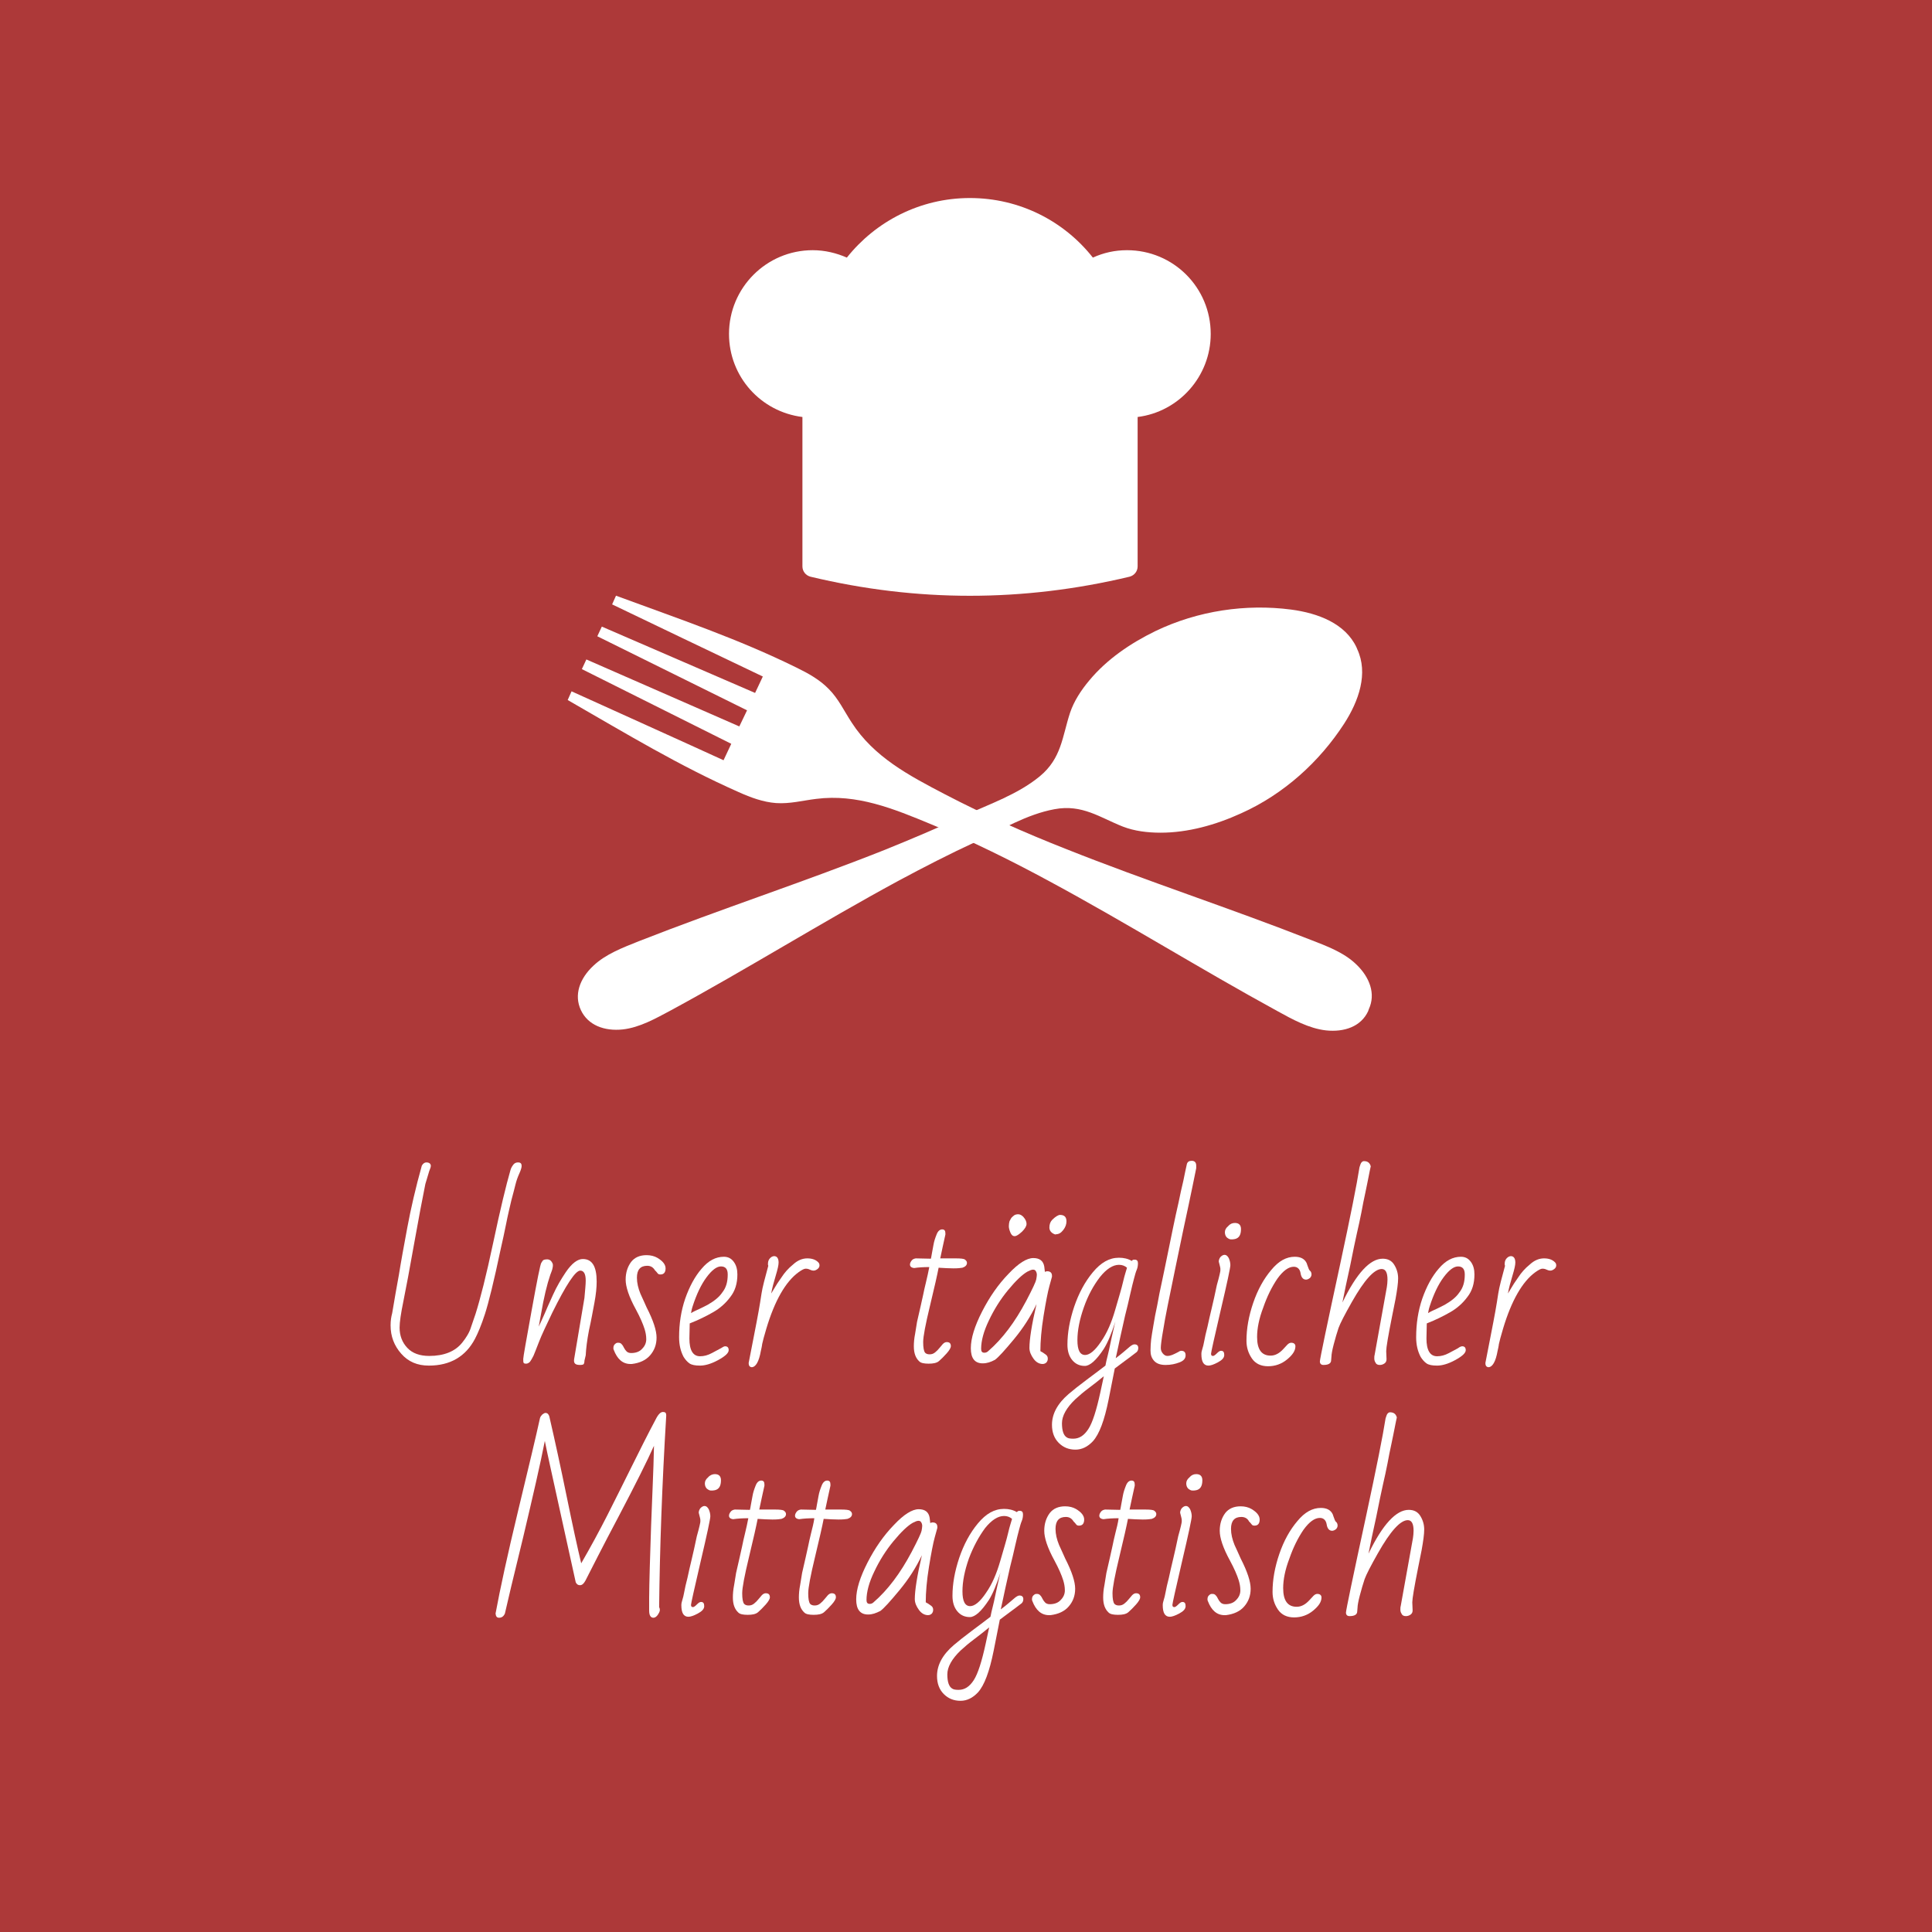 <?xml version="1.0" encoding="utf-8"?>
<!-- Generator: Adobe Illustrator 26.0.1, SVG Export Plug-In . SVG Version: 6.00 Build 0)  -->
<svg version="1.1" id="Ebene_1" xmlns="http://www.w3.org/2000/svg" xmlns:xlink="http://www.w3.org/1999/xlink" x="0px" y="0px"
	 viewBox="0 0 600 600" style="enable-background:new 0 0 600 600;" xml:space="preserve">
<style type="text/css">
	.st0{fill:#AD3939;}
	.st1{enable-background:new    ;}
	.st2{fill:#FFFFFF;}
</style>
<rect class="st0" width="600" height="600"/>
<g class="st1">
	<path class="st2" d="M160.9,361c0.8,0,1.1,0.4,1.1,1.1c0,0.4-0.2,1.2-0.7,2.3c-0.5,1.1-0.9,2.2-1.2,3.4s-0.7,2.8-1.3,5
		c-0.5,2.2-1.1,4.6-1.6,7.2s-1.1,5.2-1.7,7.9c-2.1,10-3.8,16.8-4.9,20.2s-2.2,6-3.1,7.7c-2.9,5.5-7.7,8.3-14.3,8.3
		c-3.6,0-6.4-1.2-8.6-3.7c-2.2-2.5-3.3-5.4-3.3-8.8c0-1.5,0.2-2.7,0.5-3.8c0.7-4.2,1.4-8.2,2.1-12c0.6-3.8,1.5-8.7,2.6-14.6
		s2.6-12.4,4.5-19.2c0.4-0.7,0.9-1,1.4-1c0.9,0,1.4,0.4,1.4,1.1c0,0.3-0.1,0.5-0.2,0.8c-0.1,0.3-0.2,0.5-0.3,0.8l-1.2,4
		c-0.9,4.5-2.1,10.7-3.5,18.6c-1.4,7.9-2.5,13.8-3.3,17.7c-0.8,3.9-1.2,6.6-1.2,8.3c0,2.5,0.8,4.6,2.4,6.3c1.6,1.7,3.9,2.5,6.8,2.5
		c4.6,0,8.1-1.4,10.3-4.2c1.2-1.5,2.2-3.1,2.7-4.8l1.4-4.1c1.4-4.4,3.3-11.8,5.5-22.2c2.2-10.4,4-17.8,5.3-22.3
		c0.2-0.8,0.6-1.4,1-1.9S160.5,361,160.9,361z"/>
	<path class="st2" d="M181.9,397.7c0-2.1-0.6-3.1-1.7-3.1c-1.5,0-4.4,4.4-8.7,13.1c-1.9,4-3.3,6.9-4.1,9c-0.8,2-1.3,3.4-1.7,4.3
		c-0.4,0.8-0.8,1.5-1.1,1.9c-0.4,0.4-0.8,0.6-1.2,0.6c-0.5,0-0.7-0.1-0.8-0.3c-0.1-0.2-0.1-0.6-0.1-1.2s0.9-5.6,2.6-15
		s2.7-14.4,3-14.8c0.3-0.5,0.5-0.8,0.7-0.9c0.2-0.1,0.6-0.2,1.1-0.2c0.5,0,1,0.2,1.3,0.6c0.3,0.4,0.5,0.8,0.5,1.1s0,0.7-0.1,1
		c-0.1,0.6-0.4,1.3-0.7,2.1c-1,2.9-2,7-2.9,12.3l-0.7,3.8c0.5-1,1-2.2,1.7-3.7c0.6-1.4,1.5-3.5,2.7-6.1c1.2-2.7,2.6-5,4-7.1
		c1.9-2.8,3.7-4.1,5.3-4.1c2.9,0,4.3,2.3,4.3,7c0,1.8-0.2,3.9-0.7,6.6c-0.5,2.6-1,5.5-1.7,8.6c-0.6,3.1-0.9,5.7-1,7.7l-0.4,1.7
		c0,0.5-0.1,0.8-0.2,1c-0.1,0.2-0.6,0.3-1.2,0.3s-1.2-0.1-1.5-0.4c-0.3-0.3-0.4-0.7-0.3-1.4l3.2-19
		C181.7,400.7,181.9,399,181.9,397.7z"/>
	<path class="st2" d="M201,393.1c-2.1,0-3.2,1.2-3.2,3.7c0,1.6,0.4,3.3,1.1,5c0.8,1.7,1.4,3.1,1.9,4.2c2.1,4.1,3.1,7.2,3.1,9.4
		s-0.7,4-2,5.5c-1.3,1.5-3.2,2.4-5.7,2.7h-0.4c-2.4,0-4.1-1.5-5.2-4.4c0-0.1-0.1-0.2-0.1-0.3v-0.3c0-0.4,0.1-0.8,0.4-1.1
		c0.3-0.3,0.6-0.5,0.9-0.5h0.3c0.4,0,0.8,0.2,1,0.5c0.3,0.3,0.5,0.7,0.7,1.1c0.2,0.4,0.5,0.8,0.8,1.1c0.3,0.3,0.8,0.5,1.4,0.5
		c1.4,0,2.6-0.4,3.4-1.3c0.9-0.9,1.3-1.9,1.3-3c0-1.1-0.2-2.1-0.5-3.1c-0.5-1.6-1.4-3.7-2.7-6.1c-2.2-4-3.2-7.1-3.2-9.3
		s0.6-4,1.7-5.5c1.1-1.4,2.7-2.1,4.8-2.1c1.3,0,2.4,0.3,3.3,0.8c1.7,1,2.6,2.1,2.6,3.3c0,1.2-0.5,1.9-1.6,1.9
		c-0.4,0-0.7-0.1-0.9-0.4c-0.2-0.3-0.5-0.6-0.8-0.9C202.8,393.5,202,393.1,201,393.1z"/>
	<path class="st2" d="M225.2,418.1c0.7,0,1.1,0.4,1.1,1.2c0,0.9-1.1,1.9-3.3,3.1s-4.1,1.7-5.6,1.7c-1.5,0-2.6-0.2-3.3-0.7
		c-0.7-0.5-1.3-1.2-1.8-2c-0.9-1.7-1.4-3.7-1.4-6.1c0-4.2,0.6-8.2,1.9-12c1.3-3.7,3-6.9,5.1-9.3c2.1-2.5,4.4-3.7,6.9-3.7
		c1.3,0,2.3,0.5,3.1,1.6c0.8,1.1,1.1,2.4,1.1,3.9c0,2.8-0.7,5.1-2.2,7c-1.4,1.9-3.2,3.5-5.3,4.7c-2.1,1.2-4.5,2.4-7.3,3.5l-0.1,4.7
		c0,3.6,1.1,5.5,3.3,5.5c1.2,0,2.4-0.3,3.7-1c1.3-0.7,2.2-1.2,2.8-1.5C224.5,418.3,224.9,418.1,225.2,418.1z M226,395.8
		c0-1.7-0.7-2.5-2.1-2.5c-1.3,0-2.8,1.1-4.5,3.4c-1.7,2.3-3.1,5.3-4.3,9c-0.3,0.9-0.4,1.6-0.5,2.1c0.8-0.5,1.7-0.9,2.6-1.3
		c0.9-0.4,1.8-0.9,2.6-1.3c1.9-1.1,3.5-2.3,4.5-3.8C225.5,399.9,226,398.1,226,395.8z"/>
	<path class="st2" d="M232.5,423.3l1.5-7.7c0.8-4,1.3-6.8,1.6-8.4c0.3-1.7,0.6-3.5,0.9-5.5c0.3-2,1.1-4.9,2.1-8.6
		c0-0.1-0.1-0.2-0.1-0.3v-0.3c0-1,0.4-1.7,1.2-2.2c0.2-0.1,0.5-0.2,0.7-0.2c0.9,0,1.4,0.7,1.4,2c0,0.8-0.3,2.1-0.9,4.1
		c-0.6,2-1.1,3.8-1.4,5.5c0.3-0.5,0.7-1.1,1.1-1.8c0.4-0.7,1.1-1.8,2.1-3.2c0.9-1.4,2.1-2.8,3.6-4c1.4-1.3,2.9-1.9,4.4-1.9
		c1.5,0,2.6,0.4,3.4,1.2c0.3,0.3,0.4,0.6,0.4,1c0,0.4-0.2,0.8-0.6,1.1c-0.4,0.3-0.8,0.5-1.2,0.5c-0.4,0-0.8-0.1-1.2-0.3
		c-0.4-0.2-0.8-0.3-1.3-0.3c-0.5,0-1.2,0.4-2.2,1.1c-4,2.9-7.4,8.8-10,17.5c-0.7,2.3-1.1,3.9-1.3,4.8c-0.1,0.9-0.3,1.6-0.4,2.1
		c-0.6,3.4-1.6,5.1-2.9,5.1C232.8,424.5,232.5,424.1,232.5,423.3z"/>
	<path class="st2" d="M288.6,393.5c-1.8,0-3.4,0.1-4.7,0.3c-0.9-0.1-1.3-0.5-1.3-1.1c0-0.4,0.2-0.8,0.5-1.2c0.3-0.4,0.7-0.6,1.3-0.7
		l4.7,0.1c0.1-0.4,0.2-1,0.3-1.6c0.1-0.6,0.3-1.5,0.5-2.7c0.2-1.2,0.6-2.3,1-3.3c0.4-1,1-1.5,1.7-1.5c0.7,0,1,0.4,1,1.2v0.4
		c-0.6,2.6-1.1,5.1-1.6,7.4h4.7c1.7,0,2.7,0.1,3,0.4c0.4,0.3,0.6,0.6,0.6,1c0,0.7-0.5,1.2-1.4,1.5c-0.5,0.1-1.4,0.2-2.8,0.2
		c-1.4,0-2.9-0.1-4.6-0.2c-0.4,2.1-1.3,6.1-2.7,11.9c-1.4,5.8-2.1,9.5-2.1,11.2c0,1.7,0.2,2.8,0.6,3.3c0.3,0.3,0.7,0.5,1.4,0.5
		c0.7,0,1.2-0.2,1.7-0.6c0.5-0.4,0.9-0.8,1.3-1.3c0.4-0.5,0.8-0.9,1.1-1.3c0.4-0.4,0.8-0.6,1.2-0.6c0.9,0,1.3,0.4,1.3,1.3
		c0,0.4-0.4,1.2-1.3,2.2c-0.9,1-1.7,1.8-2.4,2.4c-0.7,0.6-1.8,0.8-3.2,0.8c-1.4,0-2.4-0.2-2.9-0.7c-1.1-1-1.7-2.5-1.7-4.7
		c0-1.1,0.1-2.4,0.4-3.9l0.6-3.7c0.4-1.8,0.8-3.4,1.1-4.8c0.3-1.4,0.6-2.6,0.8-3.6c0.2-1,0.5-2.4,0.9-4S288.3,395,288.6,393.5z"/>
	<path class="st2" d="M305.2,423.4c-2.5,0-3.7-1.6-3.7-4.7c0-3.1,1.2-6.9,3.5-11.4c2.3-4.5,5-8.4,8.2-11.7c3.1-3.3,5.7-4.9,7.7-4.9
		c2,0,3.1,0.9,3.4,2.6c0.1,0.5,0.1,1.1,0.2,1.7c0.2-0.1,0.4-0.2,0.7-0.2c1,0,1.5,0.5,1.5,1.4v0.3c0,0.1-0.3,1-0.8,2.9
		c-0.5,1.8-1.1,4.9-1.8,9.2c-0.7,4.3-1,8-1,11c0.2,0.1,0.4,0.3,0.7,0.4c0.3,0.2,0.6,0.4,1,0.7s0.6,0.7,0.6,1.2s-0.1,0.8-0.4,1.2
		c-0.3,0.3-0.7,0.5-1.2,0.5c-1,0-2-0.5-2.8-1.6c-0.8-1.1-1.3-2.2-1.3-3.4c0-2.6,0.7-7.2,2.2-13.6c-1.8,3.8-4.1,7.4-7,10.9
		c-2.9,3.5-4.8,5.6-5.9,6.4C307.7,423,306.5,423.4,305.2,423.4z M304.7,418.9c0,0.8,0.3,1.2,1,1.2c0.5,0,0.9-0.2,1.2-0.5
		c4.4-3.8,8.3-9,11.8-15.6c2-3.8,3-6,3.1-6.6c0.1-0.6,0.2-1.1,0.2-1.5c0-0.4-0.1-0.8-0.3-1.1c-0.2-0.4-0.5-0.5-0.9-0.5
		s-0.9,0.2-1.7,0.6c-1.6,0.9-3.6,2.8-6,5.7c-2.4,2.9-4.4,6.1-6,9.5C305.5,413.4,304.7,416.4,304.7,418.9z M317.8,377.9L317.8,377.9
		c0.7,0.8,1,1.5,1,2.2c0,0.7-0.5,1.5-1.4,2.4c-1,0.9-1.7,1.4-2.3,1.4c-0.6,0-1-0.4-1.3-1.1c-0.3-0.7-0.5-1.4-0.5-2
		c0-0.6,0.1-1.1,0.2-1.5c0.2-0.4,0.4-0.8,0.6-1.1c0.3-0.3,0.6-0.6,0.9-0.8c0.3-0.2,0.8-0.3,1.2-0.3
		C316.8,377.1,317.3,377.4,317.8,377.9z M327.5,383.3c-1-0.4-1.6-1.1-1.6-2.1c0-1,0.3-1.8,0.9-2.4c1-1,1.9-1.5,2.4-1.5
		c1.4,0,2,0.7,2,2c0,0.9-0.3,1.8-1,2.7c-0.7,0.9-1.4,1.3-2.2,1.3C327.9,383.4,327.7,383.4,327.5,383.3z"/>
	<path class="st2" d="M352.4,391.2c0.7,0,1,0.4,1,1.1s-0.1,1.4-0.4,2.1c-0.3,0.7-0.5,1.5-0.8,2.6c-0.3,1.1-0.7,2.7-1.2,4.9
		c-0.5,2.2-1,4.4-1.6,6.7c-0.5,2.3-1,4.5-1.5,6.7c-0.5,2.2-0.9,4.4-1.4,6.5c0.8-0.6,1.6-1.2,2.4-1.9c0.8-0.7,1.5-1.3,2-1.7
		c0.5-0.4,1-0.7,1.4-0.7c0.8,0,1.2,0.4,1.2,1.1c0,0.6-0.2,1-0.5,1.3c-2.7,2.1-5,3.7-6.8,5.1l-1.9,9.6c-1.3,6.5-2.9,10.8-4.9,13
		c-1.6,1.7-3.4,2.6-5.4,2.6c-2.1,0-3.8-0.7-5.2-2.1c-1.4-1.4-2.1-3.3-2.1-5.6c0-3.4,1.7-6.6,5.2-9.6c1.4-1.2,3.3-2.7,5.7-4.5
		c2.4-1.8,4.3-3.2,5.7-4.3c0.2-1,0.4-2,0.7-3.1c0.3-1.1,0.5-2.2,0.7-3.1c0.2-0.9,0.4-1.9,0.6-2.8c0.2-0.9,0.4-1.8,0.6-2.6
		c0.2-0.8,0.3-1.5,0.5-2.1c-1.2,3.7-2.4,6.6-3.6,8.5c-2.3,3.5-4.3,5.3-5.9,5.3c-1.6,0-2.9-0.6-3.9-1.8c-1-1.2-1.5-2.8-1.5-4.8
		c0-3.7,0.7-7.6,2.1-11.8c1.4-4.1,3.3-7.7,5.8-10.7c2.5-3,5.1-4.5,8.1-4.5c1.5,0,2.8,0.3,4,1C351.7,391.2,352,391.2,352.4,391.2z
		 M342.8,427.4c-1.6,1.3-3.2,2.6-4.7,3.7c-1.6,1.2-2.9,2.3-4.2,3.5c-2.7,2.6-4.1,5.1-4.1,7.4c0,2.3,0.5,3.8,1.5,4.4
		c0.4,0.3,1.1,0.4,2,0.4c1.9,0,3.4-1,4.7-3c1.3-2,2.5-5.8,3.7-11.3L342.8,427.4z M336.6,406c-1.3,3.7-2,7.1-2,10.2
		c0,3.1,0.8,4.6,2.4,4.6c1.4,0,3.1-1.4,4.9-4.1c1.9-2.7,3.3-6,4.4-9.8c1.1-3.8,2-6.7,2.5-8.9s1-3.5,1.2-4.3
		c-0.7-0.6-1.5-0.9-2.5-0.9c-1.9,0-3.9,1.3-5.9,3.8C339.6,399.2,337.9,402.3,336.6,406z"/>
	<path class="st2" d="M366.8,419.5c1,0,1.4,0.5,1.4,1.4c0,1-0.6,1.7-1.9,2.2c-1.3,0.5-2.7,0.8-4.3,0.8c-1.6,0-2.8-0.4-3.6-1.3
		c-0.8-0.9-1.1-1.9-1.1-3.2c0-1.2,0.1-2.4,0.2-3.4c0.1-1,0.4-2.5,0.7-4.4c0.3-1.9,0.7-4,1.2-6.3c0.4-2.3,0.9-4.8,1.5-7.5
		c0.6-2.7,1.1-5.4,1.7-8.2c0.6-2.8,1.1-5.5,1.7-8.3s1.1-5.3,1.7-7.8c0.5-2.5,1-4.7,1.5-6.8c0.4-2.1,0.8-3.8,1.1-5.2
		c0.2-0.7,0.7-1,1.5-1c0.9,0,1.4,0.5,1.4,1.5v0.8c-0.8,4-1.6,7.8-2.4,11.6c-0.8,3.7-2.2,10.2-4.1,19.5c-1.9,9.2-3.2,15.5-3.7,18.8
		c-0.6,3.3-0.8,5.2-0.8,5.9c0,0.7,0.2,1.2,0.6,1.7c0.4,0.5,0.9,0.8,1.4,0.8c0.5,0,1-0.1,1.5-0.3s0.9-0.4,1.3-0.6
		c0.4-0.2,0.8-0.4,1.1-0.6C366.5,419.6,366.7,419.5,366.8,419.5z"/>
	<path class="st2" d="M379,394.6v-0.6c0-0.3-0.2-1-0.5-2.2c0-0.5,0.2-1,0.5-1.4c0.4-0.4,0.8-0.7,1.3-0.7c0.5,0,0.9,0.3,1.3,1
		c0.3,0.7,0.5,1.4,0.5,2.2c0,0.8-1,5.5-3,14c-2,8.6-3,13.1-3,13.5c0,0.5,0.2,0.7,0.6,0.7c0.3,0,0.7-0.3,1.2-0.8
		c0.5-0.5,0.9-0.8,1.3-0.8c0.7,0,1,0.4,1,1.3c0,0.9-0.7,1.6-2,2.3c-1.3,0.7-2.3,1-2.9,1c-1.5,0-2.2-1.2-2.2-3.6c0-0.5,0.1-1,0.3-1.6
		c0.2-0.6,0.4-1.4,0.6-2.5c0.2-1.1,0.5-2.5,1-4.4c0.4-1.8,0.8-3.7,1.3-5.7s1-4.4,1.6-7.2C378.7,396.3,379,394.8,379,394.6z
		 M383.5,379.8c1.2,0,1.9,0.6,1.9,1.9c0,1.8-0.6,2.8-1.9,3.1c-0.4,0.1-0.8,0.1-1.2,0.1c-0.4,0-0.8-0.2-1.3-0.6
		c-0.4-0.4-0.6-1-0.6-1.6c0-0.7,0.3-1.3,1-1.9C382,380.1,382.7,379.8,383.5,379.8z"/>
	<path class="st2" d="M390.4,415.2c0,3.9,1.4,5.8,4.2,5.8c1.4,0,2.7-0.7,3.9-2c0.5-0.5,0.9-1,1.3-1.4c0.4-0.4,0.8-0.6,1.2-0.6
		c0.8,0,1.3,0.4,1.3,1.1c0,1.4-0.9,2.7-2.6,4.1c-1.7,1.4-3.7,2.1-5.9,2.1c-2.2,0-3.9-0.8-5-2.4c-1.1-1.6-1.7-3.4-1.7-5.5
		c0-3.8,0.7-7.7,2.1-11.8c1.4-4.1,3.3-7.5,5.6-10.2c2.3-2.8,4.7-4.1,7.3-4.1c1.9,0,3.1,0.7,3.7,2c0.1,0.4,0.3,0.8,0.5,1.4
		s0.4,0.9,0.7,1.1c0.2,0.3,0.3,0.6,0.3,1c0,0.4-0.2,0.8-0.5,1.1c-0.4,0.3-0.8,0.5-1.2,0.5c-0.9,0-1.5-0.7-1.7-2s-1-2-2.1-2
		c-1.6,0-3.3,1.2-5.1,3.7c-1.7,2.5-3.2,5.5-4.4,9C391,409.5,390.4,412.6,390.4,415.2z"/>
	<path class="st2" d="M413.4,422.4c0,1-0.8,1.5-2.4,1.5c-0.7,0-1.1-0.4-1.1-1.1s2.1-10.8,6.3-30.2c3.2-14.9,5.2-24.9,6-30.1l0.3-0.9
		c0.2-0.6,0.6-1,1.1-1c1.1,0,1.8,0.5,2.1,1.6c-0.2,0.8-0.4,1.9-0.7,3.4c-0.3,1.4-0.6,3.1-1,4.9s-0.8,3.8-1.2,6
		c-0.4,2.1-0.9,4.3-1.4,6.5c-0.5,2.2-1.2,5.6-2.1,10.1c-1,4.5-1.8,8.3-2.4,11.4c4.4-9.1,8.6-13.6,12.5-13.6c1.6,0,2.8,0.6,3.6,1.9
		c0.8,1.3,1.2,2.7,1.2,4.2s-0.3,3.6-0.8,6.4l-1.1,5.5c-1.2,6-1.8,9.6-1.8,10.7l0.1,2.5c0,0.6-0.2,1-0.6,1.3
		c-0.4,0.3-0.9,0.5-1.5,0.5c-0.6,0-1.1-0.2-1.3-0.7c-0.3-0.4-0.4-0.9-0.4-1.3c0-0.4,0-0.8,0.1-1.1l3.8-21.1c0.1-0.7,0.2-1.5,0.2-2.3
		c0-2.2-0.6-3.3-1.8-3.3c-2.3,0-5.4,3.4-9.3,10.3c-2.2,3.9-3.6,6.6-4.1,8c-0.5,1.5-1,3.2-1.5,5.1c-0.5,1.9-0.7,3.2-0.7,3.7
		L413.4,422.4z"/>
	<path class="st2" d="M454.1,418.1c0.7,0,1.1,0.4,1.1,1.2c0,0.9-1.1,1.9-3.3,3.1s-4.1,1.7-5.6,1.7c-1.5,0-2.6-0.2-3.3-0.7
		c-0.7-0.5-1.3-1.2-1.8-2c-0.9-1.7-1.4-3.7-1.4-6.1c0-4.2,0.6-8.2,1.9-12c1.3-3.7,3-6.9,5.1-9.3c2.1-2.5,4.4-3.7,6.9-3.7
		c1.3,0,2.3,0.5,3.1,1.6c0.8,1.1,1.1,2.4,1.1,3.9c0,2.8-0.7,5.1-2.2,7c-1.4,1.9-3.2,3.5-5.3,4.7c-2.1,1.2-4.5,2.4-7.3,3.5l-0.1,4.7
		c0,3.6,1.1,5.5,3.3,5.5c1.2,0,2.4-0.3,3.7-1c1.3-0.7,2.2-1.2,2.8-1.5C453.3,418.3,453.8,418.1,454.1,418.1z M454.9,395.8
		c0-1.7-0.7-2.5-2.1-2.5c-1.3,0-2.8,1.1-4.5,3.4c-1.7,2.3-3.1,5.3-4.3,9c-0.3,0.9-0.4,1.6-0.5,2.1c0.8-0.5,1.7-0.9,2.6-1.3
		c0.9-0.4,1.8-0.9,2.6-1.3c1.9-1.1,3.5-2.3,4.5-3.8C454.4,399.9,454.9,398.1,454.9,395.8z"/>
	<path class="st2" d="M461.3,423.3l1.5-7.7c0.8-4,1.3-6.8,1.6-8.4c0.3-1.7,0.6-3.5,0.9-5.5c0.3-2,1.1-4.9,2.1-8.6
		c0-0.1-0.1-0.2-0.1-0.3v-0.3c0-1,0.4-1.7,1.2-2.2c0.2-0.1,0.5-0.2,0.7-0.2c0.9,0,1.4,0.7,1.4,2c0,0.8-0.3,2.1-0.9,4.1
		c-0.6,2-1.1,3.8-1.4,5.5c0.3-0.5,0.7-1.1,1.1-1.8c0.4-0.7,1.1-1.8,2.1-3.2c0.9-1.4,2.1-2.8,3.6-4c1.4-1.3,2.9-1.9,4.4-1.9
		c1.5,0,2.6,0.4,3.4,1.2c0.3,0.3,0.4,0.6,0.4,1c0,0.4-0.2,0.8-0.6,1.1c-0.4,0.3-0.8,0.5-1.2,0.5c-0.4,0-0.8-0.1-1.2-0.3
		c-0.4-0.2-0.8-0.3-1.3-0.3c-0.5,0-1.2,0.4-2.2,1.1c-4,2.9-7.4,8.8-10,17.5c-0.7,2.3-1.1,3.9-1.3,4.8c-0.1,0.9-0.3,1.6-0.4,2.1
		c-0.6,3.4-1.6,5.1-2.9,5.1C461.6,424.5,461.3,424.1,461.3,423.3z"/>
</g>
<g class="st1">
	<path class="st2" d="M204,440.1c0.6-1,1.2-1.6,1.9-1.6s1,0.3,1,1c0,0.1,0,0.1,0,0.2c-1.3,21.5-2,41.3-2.2,59.4
		c0.3,0.6,0.3,1.1,0,1.7c-0.5,1-1.1,1.6-1.8,1.6c-0.8,0-1.3-0.7-1.3-2.2c0-0.4,0-1.8,0-4c0-2.3,0.1-5.5,0.2-9.6
		c0.1-4.2,0.3-8.4,0.4-12.6c0.2-4.2,0.3-8.4,0.5-12.6c0.2-4.2,0.3-8.3,0.4-12.4c-2.1,4.7-5.7,11.9-10.9,21.8
		c-5.2,9.8-8.6,16.6-10.4,20.1c-0.5,0.9-1,1.4-1.7,1.4c-0.6,0-1-0.3-1.3-0.9c-1.1-5.1-2.8-12.6-5-22.7c-2.2-10.1-3.8-17.1-4.6-21.2
		c-1.4,7.2-3.7,17.1-6.7,29.8c-3.1,12.7-5,20.6-5.7,23.8c-0.4,0.9-1,1.3-1.8,1.3c-0.7,0-1-0.4-1.1-1.3c1.4-7.6,3.7-18.2,7-31.9
		s5.6-23.3,6.8-28.8c0.1-0.4,0.4-0.8,0.7-1.1c0.4-0.3,0.7-0.5,1-0.5c0.6,0,1,0.4,1.2,1.1c1.8,7.8,3.6,16.1,5.4,24.9
		c1.8,8.8,3.3,15.7,4.5,20.7c2.9-5,5.6-10,8.1-14.9c2.5-4.9,4.9-9.8,7.3-14.6C198.4,451,201,445.7,204,440.1z"/>
	<path class="st2" d="M217.5,472.6v-0.6c0-0.3-0.2-1-0.5-2.2c0-0.5,0.2-1,0.5-1.4c0.4-0.4,0.8-0.7,1.3-0.7c0.5,0,0.9,0.3,1.3,1
		c0.3,0.7,0.5,1.4,0.5,2.2c0,0.8-1,5.5-3,14c-2,8.6-3,13.1-3,13.5c0,0.5,0.2,0.7,0.6,0.7c0.3,0,0.7-0.3,1.2-0.8
		c0.5-0.5,0.9-0.8,1.3-0.8c0.7,0,1,0.4,1,1.3c0,0.9-0.7,1.6-2,2.3c-1.3,0.7-2.3,1-2.9,1c-1.5,0-2.2-1.2-2.2-3.6c0-0.5,0.1-1,0.3-1.6
		c0.2-0.6,0.4-1.4,0.6-2.5c0.2-1.1,0.5-2.5,1-4.4c0.4-1.8,0.8-3.7,1.3-5.7s1-4.4,1.6-7.2C217.2,474.3,217.5,472.8,217.5,472.6z
		 M222,457.8c1.2,0,1.9,0.6,1.9,1.9c0,1.8-0.6,2.8-1.9,3.1c-0.4,0.1-0.8,0.1-1.2,0.1c-0.4,0-0.8-0.2-1.3-0.6c-0.4-0.4-0.6-1-0.6-1.6
		c0-0.7,0.3-1.3,1-1.9C220.5,458.1,221.3,457.8,222,457.8z"/>
	<path class="st2" d="M232.4,471.5c-1.8,0-3.4,0.1-4.7,0.3c-0.9-0.1-1.3-0.5-1.3-1.1c0-0.4,0.2-0.8,0.5-1.2c0.3-0.4,0.7-0.6,1.3-0.7
		l4.7,0.1c0.1-0.4,0.2-1,0.3-1.6c0.1-0.6,0.3-1.5,0.5-2.7c0.2-1.2,0.6-2.3,1-3.3c0.4-1,1-1.5,1.7-1.5c0.7,0,1,0.4,1,1.2v0.4
		c-0.6,2.6-1.1,5.1-1.6,7.4h4.7c1.7,0,2.7,0.1,3,0.4c0.4,0.3,0.6,0.6,0.6,1c0,0.7-0.5,1.2-1.4,1.5c-0.5,0.1-1.4,0.2-2.8,0.2
		c-1.4,0-2.9-0.1-4.6-0.2c-0.4,2.1-1.3,6.1-2.7,11.9c-1.4,5.8-2.1,9.5-2.1,11.2c0,1.7,0.2,2.8,0.6,3.3c0.3,0.3,0.7,0.5,1.4,0.5
		c0.7,0,1.2-0.2,1.7-0.6c0.5-0.4,0.9-0.8,1.3-1.3c0.4-0.5,0.8-0.9,1.1-1.3c0.4-0.4,0.8-0.6,1.2-0.6c0.9,0,1.3,0.4,1.3,1.3
		c0,0.4-0.4,1.2-1.3,2.2c-0.9,1-1.7,1.8-2.4,2.4c-0.7,0.6-1.8,0.8-3.2,0.8c-1.4,0-2.4-0.2-2.9-0.7c-1.1-1-1.7-2.5-1.7-4.7
		c0-1.1,0.1-2.4,0.4-3.9l0.6-3.7c0.4-1.8,0.8-3.4,1.1-4.8c0.3-1.4,0.6-2.6,0.8-3.6c0.2-1,0.5-2.4,0.9-4S232.1,473,232.4,471.5z"/>
	<path class="st2" d="M252.9,471.5c-1.8,0-3.4,0.1-4.7,0.3c-0.9-0.1-1.3-0.5-1.3-1.1c0-0.4,0.2-0.8,0.5-1.2c0.3-0.4,0.7-0.6,1.3-0.7
		l4.7,0.1c0.1-0.4,0.2-1,0.3-1.6c0.1-0.6,0.3-1.5,0.5-2.7c0.2-1.2,0.6-2.3,1-3.3c0.4-1,1-1.5,1.7-1.5c0.7,0,1,0.4,1,1.2v0.4
		c-0.6,2.6-1.1,5.1-1.6,7.4h4.7c1.7,0,2.7,0.1,3,0.4c0.4,0.3,0.6,0.6,0.6,1c0,0.7-0.5,1.2-1.4,1.5c-0.5,0.1-1.4,0.2-2.8,0.2
		c-1.4,0-2.9-0.1-4.6-0.2c-0.4,2.1-1.3,6.1-2.7,11.9c-1.4,5.8-2.1,9.5-2.1,11.2c0,1.7,0.2,2.8,0.6,3.3c0.3,0.3,0.7,0.5,1.4,0.5
		c0.7,0,1.2-0.2,1.7-0.6c0.5-0.4,0.9-0.8,1.3-1.3c0.4-0.5,0.8-0.9,1.1-1.3c0.4-0.4,0.8-0.6,1.2-0.6c0.9,0,1.3,0.4,1.3,1.3
		c0,0.4-0.4,1.2-1.3,2.2c-0.9,1-1.7,1.8-2.4,2.4c-0.7,0.6-1.8,0.8-3.2,0.8c-1.4,0-2.4-0.2-2.9-0.7c-1.1-1-1.7-2.5-1.7-4.7
		c0-1.1,0.1-2.4,0.4-3.9l0.6-3.7c0.4-1.8,0.8-3.4,1.1-4.8c0.3-1.4,0.6-2.6,0.8-3.6c0.2-1,0.5-2.4,0.9-4S252.7,473,252.9,471.5z"/>
	<path class="st2" d="M269.6,501.4c-2.5,0-3.7-1.6-3.7-4.7c0-3.1,1.2-6.9,3.5-11.4c2.3-4.5,5-8.4,8.2-11.7c3.1-3.3,5.7-4.9,7.7-4.9
		c2,0,3.1,0.9,3.4,2.6c0.1,0.5,0.1,1.1,0.2,1.7c0.2-0.1,0.4-0.2,0.7-0.2c1,0,1.5,0.5,1.5,1.4v0.3c0,0.1-0.3,1-0.8,2.9
		c-0.5,1.8-1.1,4.9-1.8,9.2c-0.7,4.3-1,8-1,11c0.2,0.1,0.4,0.3,0.7,0.4c0.3,0.2,0.6,0.4,1,0.7s0.6,0.7,0.6,1.2s-0.1,0.8-0.4,1.2
		c-0.3,0.3-0.7,0.5-1.2,0.5c-1,0-2-0.5-2.8-1.6c-0.8-1.1-1.3-2.2-1.3-3.4c0-2.6,0.7-7.2,2.2-13.6c-1.8,3.8-4.1,7.4-7,10.9
		c-2.9,3.5-4.8,5.6-5.9,6.4C272,501,270.9,501.4,269.6,501.4z M269.1,496.9c0,0.8,0.3,1.2,1,1.2c0.5,0,0.9-0.2,1.2-0.5
		c4.4-3.8,8.3-9,11.8-15.6c2-3.8,3-6,3.1-6.6c0.1-0.6,0.2-1.1,0.2-1.5c0-0.4-0.1-0.8-0.3-1.1c-0.2-0.4-0.5-0.5-0.9-0.5
		s-0.9,0.2-1.7,0.6c-1.6,0.9-3.6,2.8-6,5.7c-2.4,2.9-4.4,6.1-6,9.5C269.9,491.4,269.1,494.4,269.1,496.9z"/>
	<path class="st2" d="M316.7,469.2c0.7,0,1,0.4,1,1.1s-0.1,1.4-0.4,2.1c-0.3,0.7-0.5,1.5-0.8,2.6c-0.3,1.1-0.7,2.7-1.2,4.9
		c-0.5,2.2-1,4.4-1.6,6.7c-0.5,2.3-1,4.5-1.5,6.7c-0.5,2.2-0.9,4.4-1.4,6.5c0.8-0.6,1.6-1.2,2.4-1.9c0.8-0.7,1.5-1.3,2-1.7
		c0.5-0.4,1-0.7,1.4-0.7c0.8,0,1.2,0.4,1.2,1.1c0,0.6-0.2,1-0.5,1.3c-2.7,2.1-5,3.7-6.8,5.1l-1.9,9.6c-1.3,6.5-2.9,10.8-4.9,13
		c-1.6,1.7-3.4,2.6-5.4,2.6c-2.1,0-3.8-0.7-5.2-2.1c-1.4-1.4-2.1-3.3-2.1-5.6c0-3.4,1.7-6.6,5.2-9.6c1.4-1.2,3.3-2.7,5.7-4.5
		c2.4-1.8,4.3-3.2,5.7-4.3c0.2-1,0.4-2,0.7-3.1c0.3-1.1,0.5-2.2,0.7-3.1c0.2-0.9,0.4-1.9,0.6-2.8c0.2-0.9,0.4-1.8,0.6-2.6
		c0.2-0.8,0.3-1.5,0.5-2.1c-1.2,3.7-2.4,6.6-3.6,8.5c-2.3,3.5-4.3,5.3-5.9,5.3c-1.6,0-2.9-0.6-3.9-1.8c-1-1.2-1.5-2.8-1.5-4.8
		c0-3.7,0.7-7.6,2.1-11.8c1.4-4.1,3.3-7.7,5.8-10.7c2.5-3,5.1-4.5,8.1-4.5c1.5,0,2.8,0.3,4,1C316.1,469.2,316.4,469.2,316.7,469.2z
		 M307.2,505.4c-1.6,1.3-3.2,2.6-4.7,3.7c-1.6,1.2-2.9,2.3-4.2,3.5c-2.7,2.6-4.1,5.1-4.1,7.4c0,2.3,0.5,3.8,1.5,4.4
		c0.4,0.3,1.1,0.4,2,0.4c1.9,0,3.4-1,4.7-3c1.3-2,2.5-5.8,3.7-11.3L307.2,505.4z M300.9,484c-1.3,3.7-2,7.1-2,10.2
		c0,3.1,0.8,4.6,2.4,4.6c1.4,0,3.1-1.4,4.9-4.1c1.9-2.7,3.3-6,4.4-9.8c1.1-3.8,2-6.7,2.5-8.9s1-3.5,1.2-4.3
		c-0.7-0.6-1.5-0.9-2.5-0.9c-1.9,0-3.9,1.3-5.9,3.8C304,477.2,302.3,480.3,300.9,484z"/>
	<path class="st2" d="M331,471.1c-2.1,0-3.2,1.2-3.2,3.7c0,1.6,0.4,3.3,1.1,5c0.8,1.7,1.4,3.1,1.9,4.2c2.1,4.1,3.1,7.2,3.1,9.4
		s-0.7,4-2,5.5c-1.3,1.5-3.2,2.4-5.7,2.7h-0.4c-2.4,0-4.1-1.5-5.2-4.4c0-0.1-0.1-0.2-0.1-0.3v-0.3c0-0.4,0.1-0.8,0.4-1.1
		c0.3-0.3,0.6-0.5,0.9-0.5h0.3c0.4,0,0.8,0.2,1,0.5c0.3,0.3,0.5,0.7,0.7,1.1c0.2,0.4,0.5,0.8,0.8,1.1c0.3,0.3,0.8,0.5,1.4,0.5
		c1.4,0,2.6-0.4,3.4-1.3c0.9-0.9,1.3-1.9,1.3-3c0-1.1-0.2-2.1-0.5-3.1c-0.5-1.6-1.4-3.7-2.7-6.1c-2.2-4-3.2-7.1-3.2-9.3
		s0.6-4,1.7-5.5c1.1-1.4,2.7-2.1,4.8-2.1c1.3,0,2.4,0.3,3.3,0.8c1.7,1,2.6,2.1,2.6,3.3c0,1.2-0.5,1.9-1.6,1.9
		c-0.4,0-0.7-0.1-0.9-0.4c-0.2-0.3-0.5-0.6-0.8-0.9C332.8,471.5,332,471.1,331,471.1z"/>
	<path class="st2" d="M347.4,471.5c-1.8,0-3.4,0.1-4.7,0.3c-0.9-0.1-1.3-0.5-1.3-1.1c0-0.4,0.2-0.8,0.5-1.2c0.3-0.4,0.7-0.6,1.3-0.7
		l4.7,0.1c0.1-0.4,0.2-1,0.3-1.6c0.1-0.6,0.3-1.5,0.5-2.7c0.2-1.2,0.6-2.3,1-3.3c0.4-1,1-1.5,1.7-1.5c0.7,0,1,0.4,1,1.2v0.4
		c-0.6,2.6-1.1,5.1-1.6,7.4h4.7c1.7,0,2.7,0.1,3,0.4c0.4,0.3,0.6,0.6,0.6,1c0,0.7-0.5,1.2-1.4,1.5c-0.5,0.1-1.4,0.2-2.8,0.2
		c-1.4,0-2.9-0.1-4.6-0.2c-0.4,2.1-1.3,6.1-2.7,11.9c-1.4,5.8-2.1,9.5-2.1,11.2c0,1.7,0.2,2.8,0.6,3.3c0.3,0.3,0.7,0.5,1.4,0.5
		c0.7,0,1.2-0.2,1.7-0.6c0.5-0.4,0.9-0.8,1.3-1.3c0.4-0.5,0.8-0.9,1.1-1.3c0.4-0.4,0.8-0.6,1.2-0.6c0.9,0,1.3,0.4,1.3,1.3
		c0,0.4-0.4,1.2-1.3,2.2c-0.9,1-1.7,1.8-2.4,2.4c-0.7,0.6-1.8,0.8-3.2,0.8c-1.4,0-2.4-0.2-2.9-0.7c-1.1-1-1.7-2.5-1.7-4.7
		c0-1.1,0.1-2.4,0.4-3.9l0.6-3.7c0.4-1.8,0.8-3.4,1.1-4.8c0.3-1.4,0.6-2.6,0.8-3.6c0.2-1,0.5-2.4,0.9-4S347.2,473,347.4,471.5z"/>
	<path class="st2" d="M367,472.6v-0.6c0-0.3-0.2-1-0.5-2.2c0-0.5,0.2-1,0.5-1.4c0.4-0.4,0.8-0.7,1.3-0.7c0.5,0,0.9,0.3,1.3,1
		c0.3,0.7,0.5,1.4,0.5,2.2c0,0.8-1,5.5-3,14c-2,8.6-3,13.1-3,13.5c0,0.5,0.2,0.7,0.6,0.7c0.3,0,0.7-0.3,1.2-0.8
		c0.5-0.5,0.9-0.8,1.3-0.8c0.7,0,1,0.4,1,1.3c0,0.9-0.7,1.6-2,2.3c-1.3,0.7-2.3,1-2.9,1c-1.5,0-2.2-1.2-2.2-3.6c0-0.5,0.1-1,0.3-1.6
		c0.2-0.6,0.4-1.4,0.6-2.5c0.2-1.1,0.5-2.5,1-4.4c0.4-1.8,0.8-3.7,1.3-5.7s1-4.4,1.6-7.2C366.7,474.3,367,472.8,367,472.6z
		 M371.5,457.8c1.2,0,1.9,0.6,1.9,1.9c0,1.8-0.6,2.8-1.9,3.1c-0.4,0.1-0.8,0.1-1.2,0.1c-0.4,0-0.8-0.2-1.3-0.6
		c-0.4-0.4-0.6-1-0.6-1.6c0-0.7,0.3-1.3,1-1.9C370,458.1,370.7,457.8,371.5,457.8z"/>
	<path class="st2" d="M385.5,471.1c-2.1,0-3.2,1.2-3.2,3.7c0,1.6,0.4,3.3,1.1,5c0.8,1.7,1.4,3.1,1.9,4.2c2.1,4.1,3.1,7.2,3.1,9.4
		s-0.7,4-2,5.5c-1.3,1.5-3.2,2.4-5.7,2.7h-0.4c-2.4,0-4.1-1.5-5.2-4.4c0-0.1-0.1-0.2-0.1-0.3v-0.3c0-0.4,0.1-0.8,0.4-1.1
		c0.3-0.3,0.6-0.5,0.9-0.5h0.3c0.4,0,0.8,0.2,1,0.5c0.3,0.3,0.5,0.7,0.7,1.1c0.2,0.4,0.5,0.8,0.8,1.1c0.3,0.3,0.8,0.5,1.4,0.5
		c1.4,0,2.6-0.4,3.4-1.3c0.9-0.9,1.3-1.9,1.3-3c0-1.1-0.2-2.1-0.5-3.1c-0.5-1.6-1.4-3.7-2.7-6.1c-2.2-4-3.2-7.1-3.2-9.3
		s0.6-4,1.7-5.5c1.1-1.4,2.7-2.1,4.8-2.1c1.3,0,2.4,0.3,3.3,0.8c1.7,1,2.6,2.1,2.6,3.3c0,1.2-0.5,1.9-1.6,1.9
		c-0.4,0-0.7-0.1-0.9-0.4c-0.2-0.3-0.5-0.6-0.8-0.9C387.4,471.5,386.5,471.1,385.5,471.1z"/>
	<path class="st2" d="M398.5,493.2c0,3.9,1.4,5.8,4.2,5.8c1.4,0,2.7-0.7,3.9-2c0.5-0.5,0.9-1,1.3-1.4c0.4-0.4,0.8-0.6,1.2-0.6
		c0.8,0,1.3,0.4,1.3,1.1c0,1.4-0.9,2.7-2.6,4.1c-1.7,1.4-3.7,2.1-5.9,2.1c-2.2,0-3.9-0.8-5-2.4c-1.1-1.6-1.7-3.4-1.7-5.5
		c0-3.8,0.7-7.7,2.1-11.8c1.4-4.1,3.3-7.5,5.6-10.2c2.3-2.8,4.7-4.1,7.3-4.1c1.9,0,3.1,0.7,3.7,2c0.1,0.4,0.3,0.8,0.5,1.4
		s0.4,0.9,0.7,1.1c0.2,0.3,0.3,0.6,0.3,1c0,0.4-0.2,0.8-0.5,1.1c-0.4,0.3-0.8,0.5-1.2,0.5c-0.9,0-1.5-0.7-1.7-2s-1-2-2.1-2
		c-1.6,0-3.3,1.2-5.1,3.7c-1.7,2.5-3.2,5.5-4.4,9C399.1,487.5,398.5,490.6,398.5,493.2z"/>
	<path class="st2" d="M421.5,500.4c0,1-0.8,1.5-2.4,1.5c-0.7,0-1.1-0.4-1.1-1.1s2.1-10.8,6.3-30.2c3.2-14.9,5.2-24.9,6-30.1l0.3-0.9
		c0.2-0.6,0.6-1,1.1-1c1.1,0,1.8,0.5,2.1,1.6c-0.2,0.8-0.4,1.9-0.7,3.4c-0.3,1.4-0.6,3.1-1,4.9s-0.8,3.8-1.2,6
		c-0.4,2.1-0.9,4.3-1.4,6.5c-0.5,2.2-1.2,5.6-2.1,10.1c-1,4.5-1.8,8.3-2.4,11.4c4.4-9.1,8.6-13.6,12.5-13.6c1.6,0,2.8,0.6,3.6,1.9
		c0.8,1.3,1.2,2.7,1.2,4.2s-0.3,3.6-0.8,6.4l-1.1,5.5c-1.2,6-1.8,9.6-1.8,10.7l0.1,2.5c0,0.6-0.2,1-0.6,1.3
		c-0.4,0.3-0.9,0.5-1.5,0.5c-0.6,0-1.1-0.2-1.3-0.7c-0.3-0.4-0.4-0.9-0.4-1.3c0-0.4,0-0.8,0.1-1.1l3.8-21.1c0.1-0.7,0.2-1.5,0.2-2.3
		c0-2.2-0.6-3.3-1.8-3.3c-2.3,0-5.4,3.4-9.3,10.3c-2.2,3.9-3.6,6.6-4.1,8c-0.5,1.5-1,3.2-1.5,5.1c-0.5,1.9-0.7,3.2-0.7,3.7
		L421.5,500.4z"/>
</g>
<g>
	<path class="st2" d="M376,103.7c0-14.4-11.6-26-26-26c-3.8,0-7.3,0.8-10.6,2.3c-8.9-11.3-22.7-18.5-38.2-18.5s-29.3,7.3-38.2,18.5
		c-3.2-1.4-6.8-2.3-10.6-2.3c-14.4,0-26,11.7-26,26c0,13.3,9.9,24.2,22.8,25.8v46.4c0,1.5,1,2.8,2.5,3.2c33,7.9,66,7.9,99.1,0
		c1.5-0.4,2.5-1.7,2.5-3.2v-46.4C366.1,127.9,376,116.9,376,103.7z"/>
	<g>
		<path class="st2" d="M425.1,313.4c2.2-4.7,0.3-9.9-3.9-13.9c-3.8-3.7-9.2-5.7-14.1-7.6c-25.2-9.9-51.1-18.3-76.2-28.3
			c-12.7-5-25.3-10.6-37.4-16.9c-11.3-5.9-22.1-11.6-29-22.3c-2.3-3.5-4.1-7.4-7.1-10.4c-2.8-2.9-6.4-4.9-10.1-6.7
			c-18.1-8.9-35.9-14.9-56-22.3c-0.2,0.5-1.2,2.7-1.2,2.7s42.3,20.3,46.8,22.4l-2.4,5.1l-47.6-20.6l-1.4,3l46.5,23l-1.2,2.5
			l-1.2,2.5l-47.5-20.8l-1.4,3l46.4,23.2l-2.4,5.1c-4.5-2.1-47.2-21.4-47.2-21.4s-1,2.2-1.2,2.7c18.6,10.7,34.6,20.4,53.1,28.6
			c3.8,1.7,7.6,3.1,11.6,3.4c4.3,0.3,8.3-0.8,12.5-1.3c12.6-1.6,23.9,3,35.7,7.9c12.6,5.2,24.9,11.3,36.9,17.8
			c23.9,12.9,46.8,27.2,70.6,40.2c4.7,2.6,9.8,5.4,15.1,6c5.7,0.6,10.9-1.2,13.1-6L425.1,313.4z"/>
		<path class="st2" d="M180.4,313.7c2.2,4.7,7.3,6.6,13,6c5.3-0.6,10.2-3.4,14.9-5.9c23.8-12.9,46.8-27.3,70.6-40.2
			c8-4.3,16-8.4,24.2-12.2c7.9-3.7,15.7-8.5,24.4-10.1c8.6-1.6,14.1,2.6,21.2,5.4c3.6,1.4,7.7,1.9,11.7,1.9c8.5,0,17.1-2.4,25-6
			c13.4-6,24.4-16.1,32-27.8c4.6-7.1,7.6-15.7,4.1-23.2l-0.2-0.5c-3.5-7.5-12-10.7-20.4-11.8c-13.9-1.8-28.8,0.3-42.1,6.7
			c-7.8,3.8-15.1,8.8-20.5,15.3c-2.6,3.1-4.8,6.5-6,10.1c-2.4,7.3-2.6,14.1-9.4,19.7c-6.8,5.6-15.4,8.5-23.4,12.2
			c-8.2,3.8-16.5,7.3-24.9,10.7c-25.2,10-51,18.4-76.2,28.3c-5,2-10.3,4-14.1,7.6C180,303.9,178.2,309,180.4,313.7z"/>
	</g>
</g>
</svg>
